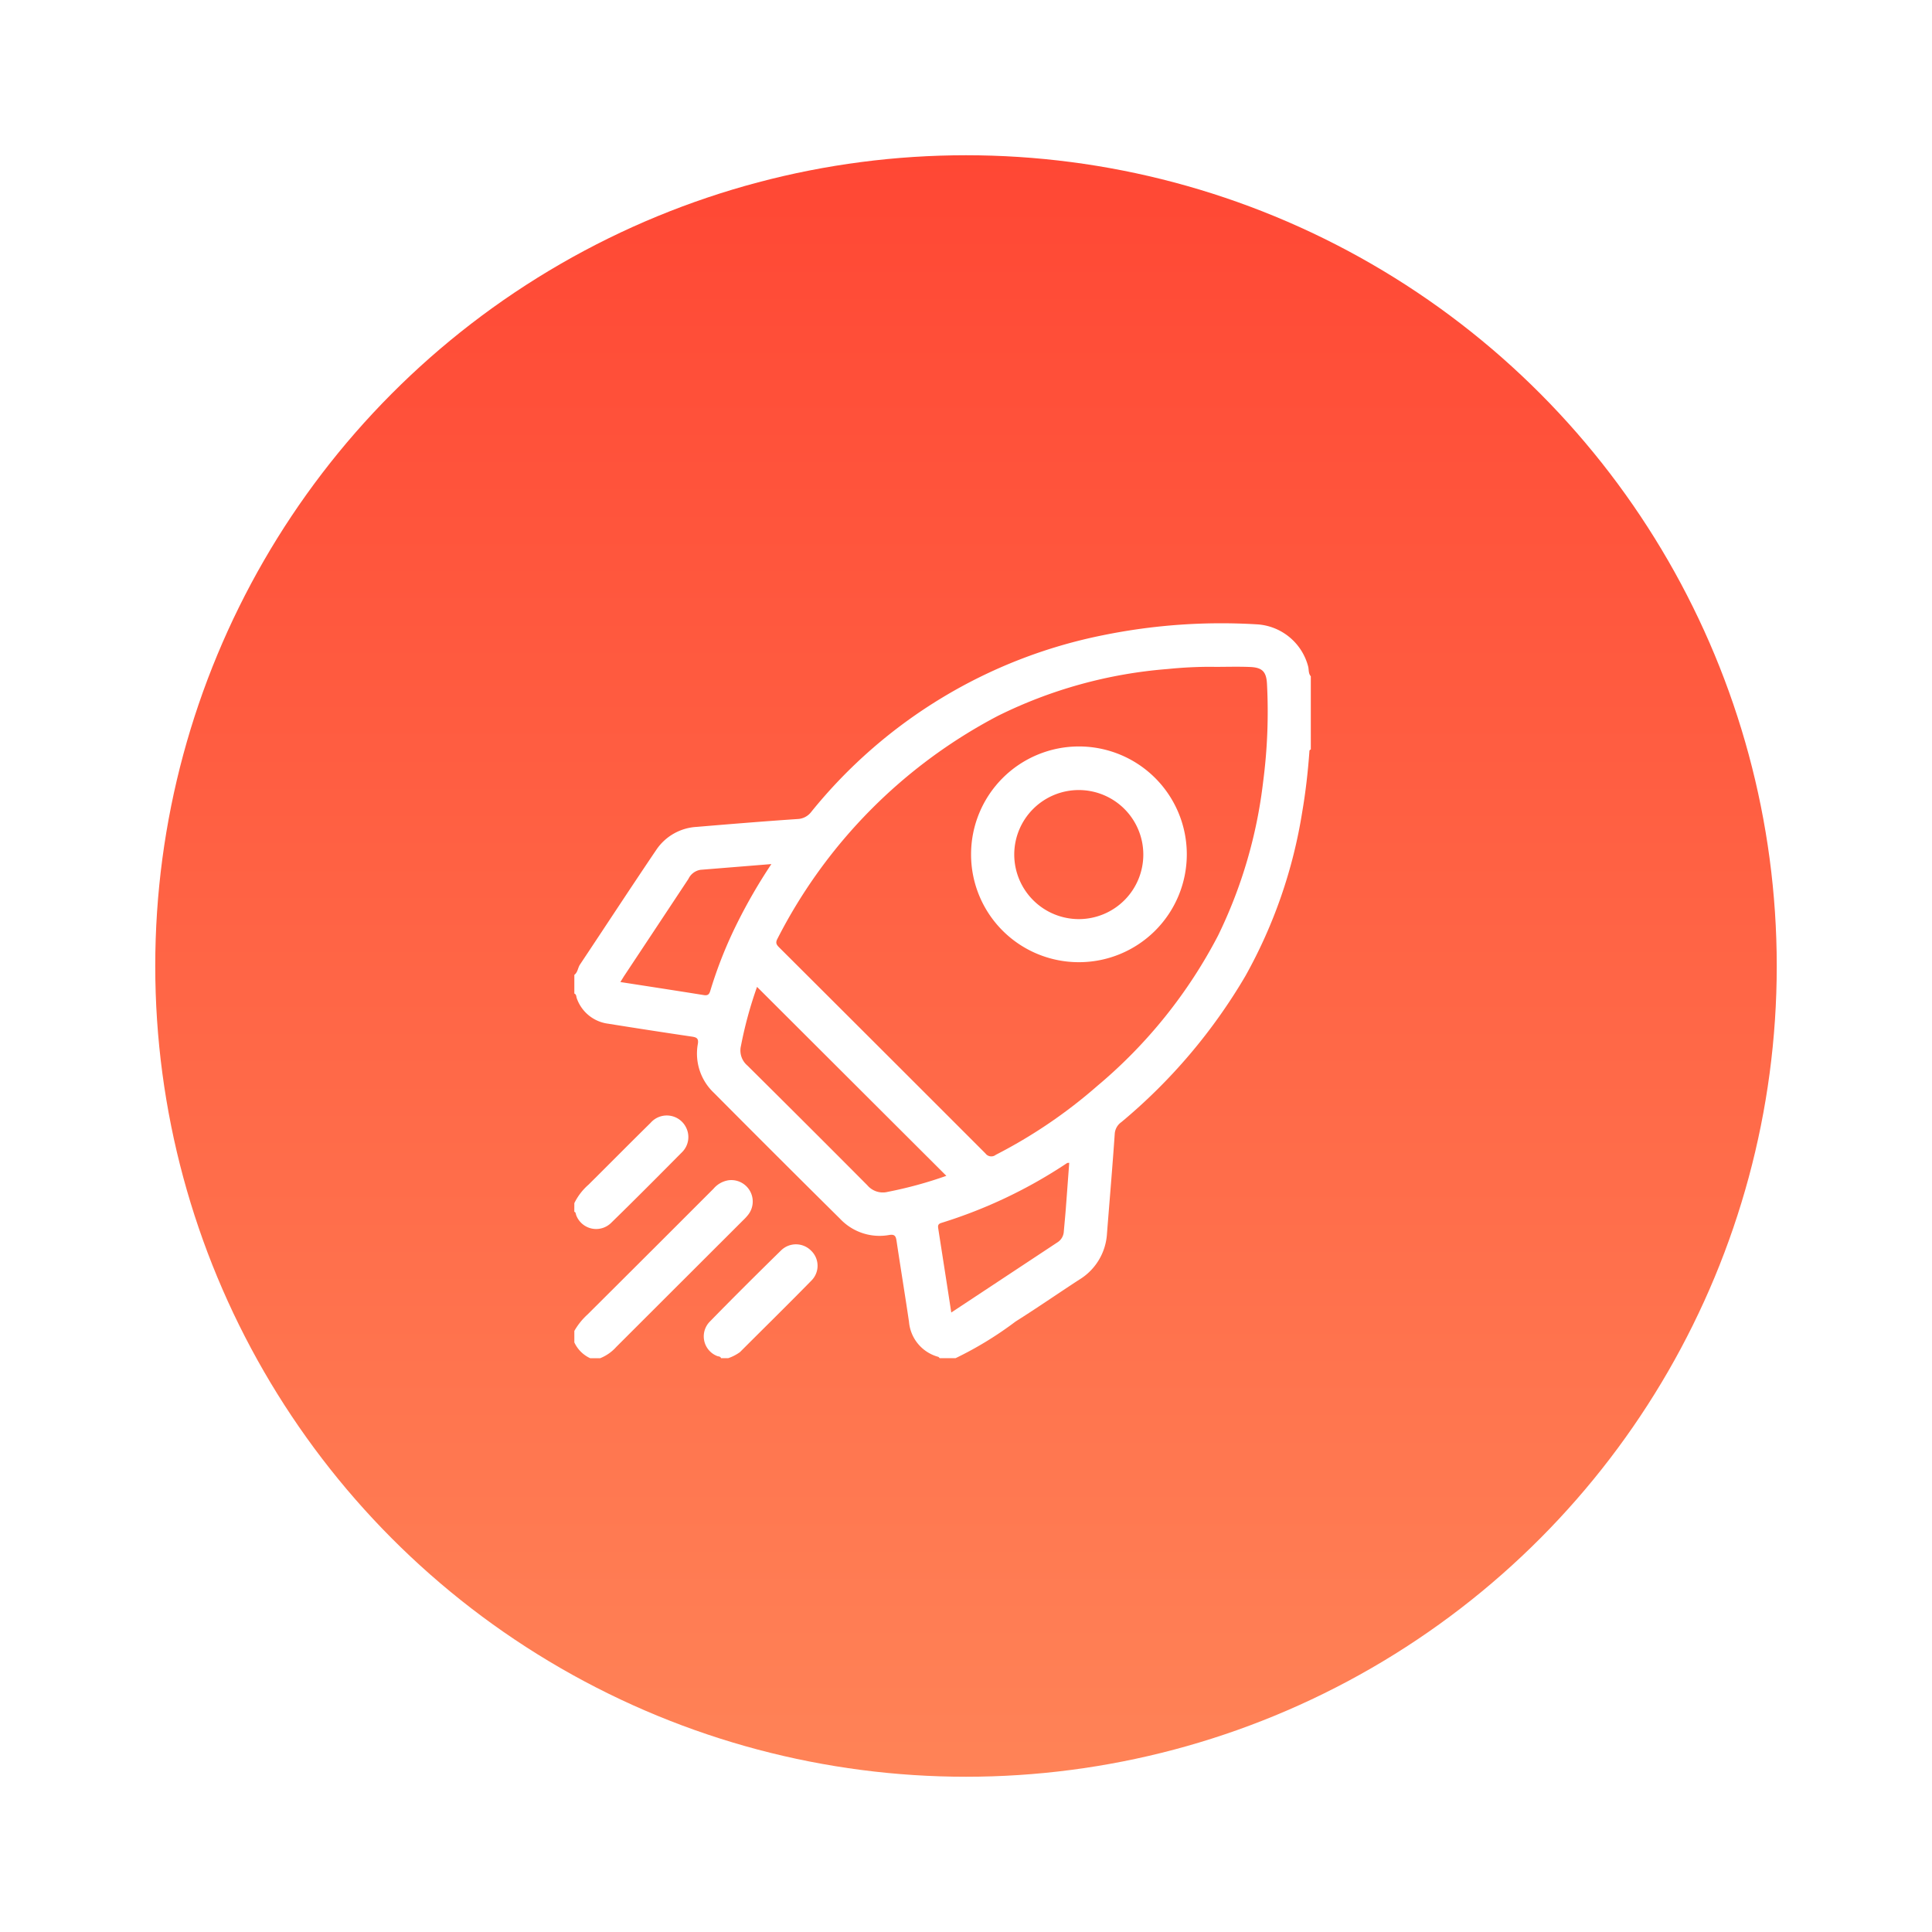 <svg xmlns="http://www.w3.org/2000/svg" xmlns:xlink="http://www.w3.org/1999/xlink" width="112" height="112" viewBox="0 0 112 112">
  <defs>
    <linearGradient id="linear-gradient" x1="0.5" x2="0.5" y2="1" gradientUnits="objectBoundingBox">
      <stop offset="0" stop-color="#ff4734"/>
      <stop offset="1" stop-color="#ff8357"/>
    </linearGradient>
    <filter id="Ellipse_1185" x="0" y="0" width="112" height="112" filterUnits="userSpaceOnUse">
      <feOffset dy="3" input="SourceAlpha"/>
      <feGaussianBlur stdDeviation="3" result="blur"/>
      <feFlood flood-opacity="0.161"/>
      <feComposite operator="in" in2="blur"/>
      <feComposite in="SourceGraphic"/>
    </filter>
    <clipPath id="clip-path">
      <rect id="Rectangle_9946" data-name="Rectangle 9946" width="42.693" height="42.612" fill="#fff"/>
    </clipPath>
  </defs>
  <g id="Composant_72_1" data-name="Composant 72 – 1" transform="translate(9 6)">
    <g transform="matrix(1, 0, 0, 1, -9, -6)" filter="url(#Ellipse_1185)">
      <circle id="Ellipse_1185-2" data-name="Ellipse 1185" cx="47" cy="47" r="47" transform="translate(9 6)" fill="url(#linear-gradient)"/>
    </g>
    <g id="Groupe_275883" data-name="Groupe 275883" transform="translate(24.295 30.123)">
      <g id="Groupe_275877" data-name="Groupe 275877" transform="translate(0)" clip-path="url(#clip-path)">
        <path id="Tracé_283021" data-name="Tracé 283021" d="M0,21.472V20.391c.2-.148.2-.408.328-.6,1.475-2.213,2.929-4.44,4.419-6.643a3.02,3.02,0,0,1,2.342-1.336c1.951-.164,3.9-.324,5.856-.456a1.046,1.046,0,0,0,.793-.419A29.074,29.074,0,0,1,30.647.7,34.316,34.316,0,0,1,39.638.074a3.272,3.272,0,0,1,2.9,2.431c.052.191.007.411.156.575V7.325c-.091.022-.08.1-.085.164-.085,1.161-.217,2.317-.414,3.465a28.671,28.671,0,0,1-3.3,9.514,32.271,32.271,0,0,1-7.181,8.456.9.9,0,0,0-.386.676c-.133,1.936-.3,3.869-.451,5.8a3.349,3.349,0,0,1-1.615,2.664c-1.229.8-2.439,1.639-3.682,2.421A20.706,20.706,0,0,1,22.1,42.611H21.18c-.028-.027-.051-.068-.084-.078A2.308,2.308,0,0,1,19.4,40.5c-.229-1.561-.487-3.117-.719-4.677-.041-.277-.1-.409-.431-.353a3.138,3.138,0,0,1-2.845-.94Q11.738,30.9,8.1,27.238a3.128,3.128,0,0,1-.941-2.84c.056-.332-.077-.389-.354-.43q-2.427-.359-4.849-.748A2.225,2.225,0,0,1,.143,21.752c-.037-.094-.015-.229-.143-.279M37.09,2.532a24.7,24.7,0,0,0-2.7.128,26.832,26.832,0,0,0-9.84,2.718A29.929,29.929,0,0,0,11.77,18.305c-.135.254-.025.364.129.518q5.972,5.954,11.933,11.918a.42.42,0,0,0,.6.081,29.021,29.021,0,0,0,5.9-4.007,28.558,28.558,0,0,0,6.984-8.7A27.6,27.6,0,0,0,39.93,9.2a31.223,31.223,0,0,0,.223-5.687c-.038-.7-.276-.942-.98-.971s-1.389-.006-2.083-.006m-26.5,18.554A23.5,23.5,0,0,0,9.66,24.5a1.145,1.145,0,0,0,.374,1.148q3.488,3.458,6.952,6.94a1.177,1.177,0,0,0,1.188.38,23.719,23.719,0,0,0,3.392-.928L10.591,21.086M21.847,39.967C23.933,38.588,25.966,37.245,28,35.9a.791.791,0,0,0,.374-.616c.038-.442.082-.883.116-1.324.068-.888.132-1.777.2-2.675-.076.009-.107,0-.127.016a28.137,28.137,0,0,1-7.282,3.467c-.212.064-.209.174-.184.335.249,1.6.5,3.2.754,4.864m-10.421-26L7.314,14.3a.938.938,0,0,0-.7.527Q4.77,17.615,2.923,20.4c-.082.123-.157.25-.254.406,1.639.254,3.242.5,4.843.757.278.045.326-.1.385-.3a25.03,25.03,0,0,1,1.549-3.883,31.363,31.363,0,0,1,1.981-3.419" transform="translate(0 0.001)" fill="#fff"/>
        <path id="Tracé_283022" data-name="Tracé 283022" d="M0,298.8a3.9,3.9,0,0,1,.769-.957q3.655-3.639,7.3-7.288a1.427,1.427,0,0,1,.887-.492,1.243,1.243,0,0,1,1.137,1.981,2.7,2.7,0,0,1-.307.337q-3.679,3.674-7.358,7.349a2.481,2.481,0,0,1-.928.65H.917A1.873,1.873,0,0,1,0,299.464Z" transform="translate(0 -257.767)" fill="#fff"/>
        <path id="Tracé_283023" data-name="Tracé 283023" d="M0,261.523a3.4,3.4,0,0,1,.82-1.068c1.2-1.191,2.395-2.4,3.6-3.586a1.246,1.246,0,0,1,2.061.276,1.232,1.232,0,0,1-.237,1.424c-1.359,1.37-2.718,2.74-4.1,4.087a1.236,1.236,0,0,1-2.033-.427c-.032-.071-.011-.172-.113-.206Z" transform="translate(0 -227.899)" fill="#fff"/>
        <path id="Tracé_283024" data-name="Tracé 283024" d="M68.363,330.115c-.04-.117-.161-.092-.243-.132a1.222,1.222,0,0,1-.419-1.977c1.366-1.4,2.756-2.78,4.153-4.15a1.233,1.233,0,0,1,1.731.028,1.211,1.211,0,0,1,.026,1.723c-1.371,1.4-2.766,2.769-4.149,4.154a2.531,2.531,0,0,1-.682.353Z" transform="translate(-59.858 -287.503)" fill="#fff"/>
        <path id="Tracé_283025" data-name="Tracé 283025" d="M206.607,70.739a6.253,6.253,0,1,1,6.234,6.233,6.243,6.243,0,0,1-6.234-6.233m6.252,3.736a3.741,3.741,0,1,0-3.749-3.74,3.747,3.747,0,0,0,3.749,3.74" transform="translate(-183.608 -57.316)" fill="#fff"/>
      </g>
    </g>
  </g>
</svg>
